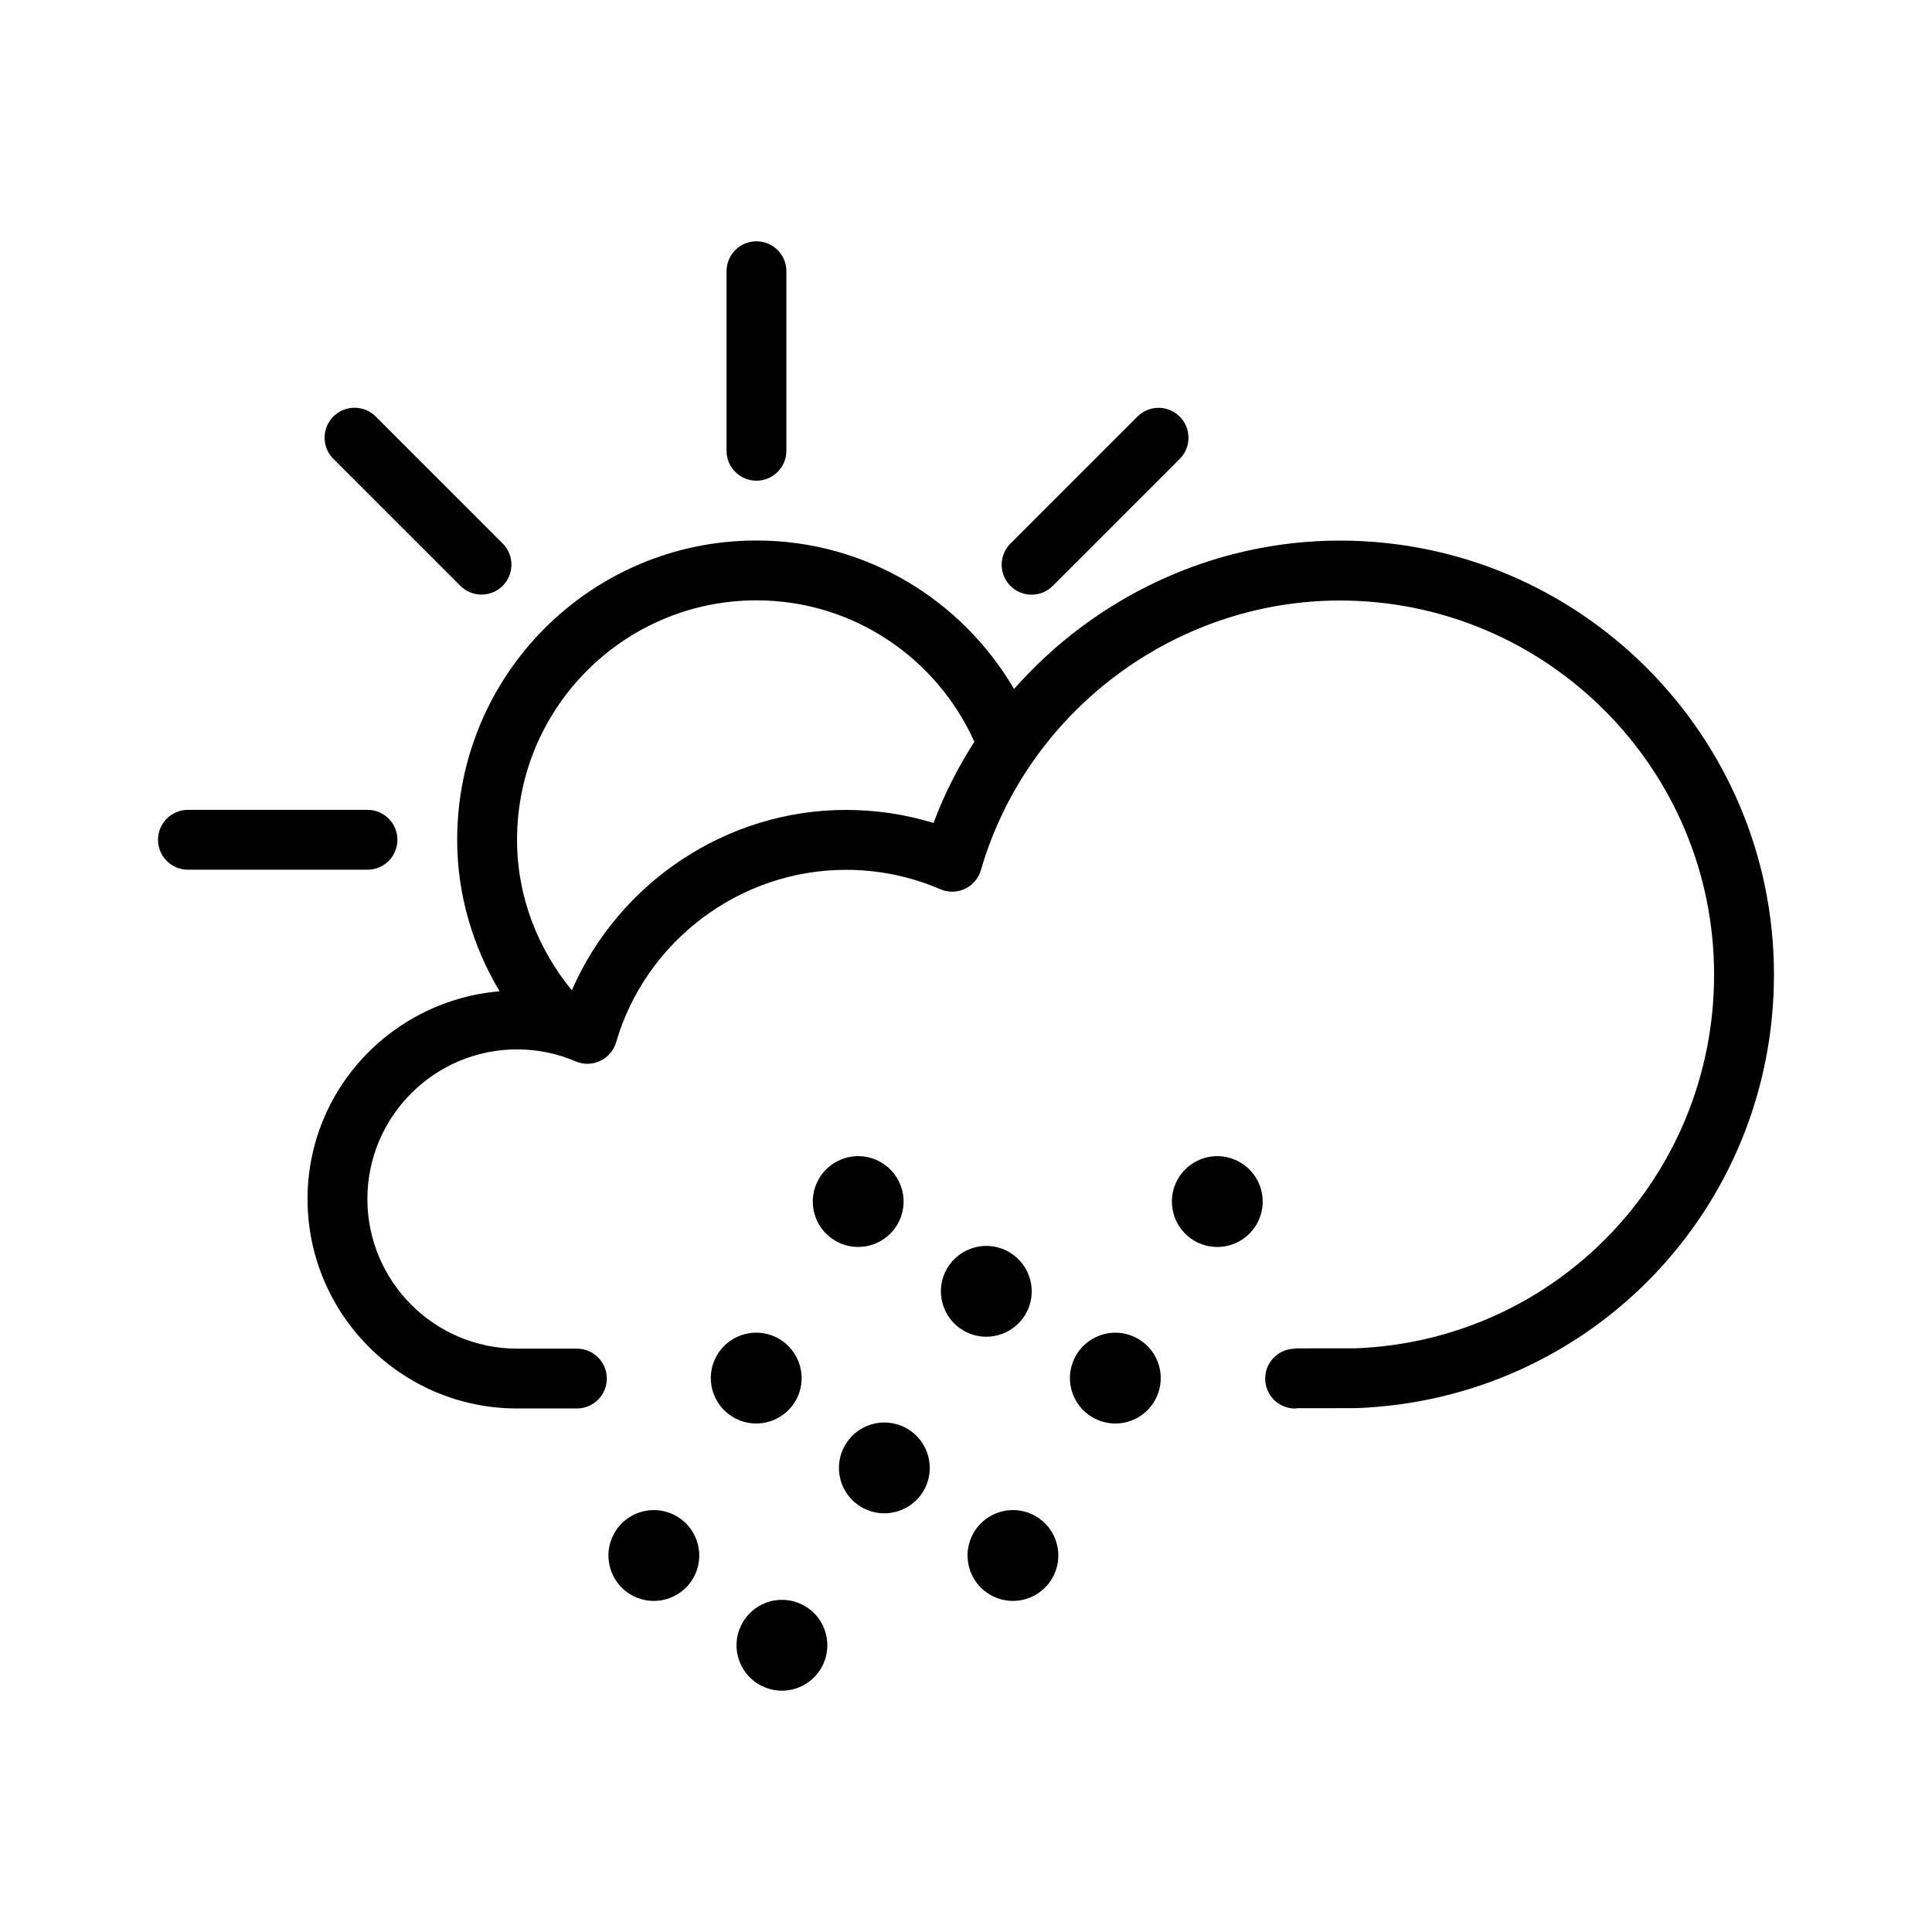 <?xml version="1.0" encoding="UTF-8"?>
<!-- The Best Svg Icon site in the world: iconSvg.co, Visit us! https://iconsvg.co -->
<svg fill="#000000" width="800px" height="800px" version="1.1" viewBox="144 144 512 512" xmlns="http://www.w3.org/2000/svg">
 <g fill-rule="evenodd">
  <path d="m266 299.25c3.098 3.094 8.117 3.094 11.215 0 3.098-3.098 3.098-8.121 0-11.219l-33.645-33.648c-3.098-3.098-8.125-3.098-11.227 0-3.098 3.098-3.098 8.121 0 11.215z"/>
  <path d="m249.32 366.55c0-4.379-3.559-7.93-7.93-7.93h-47.586c-4.375 0-7.93 3.551-7.93 7.93 0 4.379 3.559 7.93 7.93 7.93h47.586c4.379 0 7.93-3.551 7.93-7.93z"/>
  <path d="m422.99 299.27 33.648-33.648c3.094-3.098 3.094-8.121 0-11.215-3.098-3.102-8.117-3.102-11.219 0l-33.645 33.648c-3.098 3.094-3.098 8.117 0 11.215 3.098 3.098 8.117 3.098 11.215 0z"/>
  <path d="m499.1 287.26c-33.691 0-64.949 15.012-86.359 39.332-13.758-23.477-39.09-39.352-68.277-39.352-43.797 0-79.309 35.508-79.309 79.316 0 14.715 4.227 28.348 11.23 40.148-28.414 2.402-50.883 26.016-50.883 55.035 0 30.605 24.91 55.52 55.523 55.52h15.852 0.004c4.379 0 7.93-3.547 7.93-7.93 0-4.375-3.559-7.93-7.93-7.93h-15.855c-21.871 0-39.664-17.789-39.664-39.656 0-21.855 17.789-39.645 39.664-39.645 5.391 0 10.609 1.066 15.531 3.18 2.102 0.898 4.453 0.84 6.504-0.133 2.051-0.969 3.586-2.766 4.223-4.949 7.84-26.902 32.879-45.684 60.879-45.684 8.676 0 17.094 1.727 25.035 5.144 2.102 0.91 4.469 0.863 6.519-0.109 2.051-0.969 3.594-2.777 4.227-4.961 12.234-42.062 51.359-71.445 95.148-71.445 54.668 0 99.156 44.473 99.156 99.133 0 53.555-41.918 97.07-95.156 99.043 0 0-5.918 0.012-15.879 0.012v0.086c-4.379 0-7.926 3.559-7.926 7.93 0 4.383 3.547 7.93 7.926 7.93 0.156 0 0.281-0.082 0.438-0.086 9.805-0.012 15.688-0.016 15.754-0.016 62.074-2.324 110.71-52.789 110.71-114.92 0-63.406-51.594-114.99-115.02-114.99zm-107.71 74.836c-7.496-2.301-15.277-3.461-23.219-3.461-31.668 0-60.199 19.27-72.633 47.812-8.926-10.922-14.516-24.688-14.516-39.898 0-35.039 28.41-63.449 63.445-63.449 25.77 0 47.828 15.41 57.75 37.473-4.305 6.723-7.984 13.895-10.828 21.523z"/>
  <path d="m344.47 271.39c4.379 0 7.93-3.559 7.93-7.93v-47.586c0-4.383-3.559-7.93-7.93-7.93-4.383 0-7.93 3.547-7.93 7.93v47.586c-0.004 4.379 3.543 7.93 7.93 7.93z"/>
  <path d="m323.29 545.8c-1.828-1.059-3.906-1.613-6.004-1.613-4.293 0-8.289 2.301-10.43 6.012-1.605 2.781-2.035 6.019-1.211 9.129 0.832 3.109 2.828 5.707 5.613 7.316 1.828 1.059 3.906 1.617 6.012 1.617 4.293 0 8.289-2.309 10.43-6.016 1.605-2.793 2.031-6.031 1.199-9.133-0.828-3.117-2.824-5.711-5.609-7.312z"/>
  <path d="m354.83 515.23c3.316-5.75 1.34-13.121-4.41-16.445-1.824-1.059-3.906-1.613-6.004-1.613-4.297 0-8.293 2.301-10.434 6.016-1.605 2.785-2.035 6.031-1.203 9.133 0.832 3.102 2.828 5.699 5.606 7.301 1.828 1.059 3.906 1.617 6.012 1.617 4.293 0.008 8.293-2.301 10.434-6.008z"/>
  <path d="m357.24 569.59c-1.828-1.059-3.906-1.617-6.012-1.617-4.293 0-8.289 2.309-10.422 6.016-1.613 2.781-2.039 6.019-1.211 9.129 0.832 3.109 2.82 5.707 5.606 7.316 1.832 1.055 3.914 1.613 6.019 1.613 4.293 0 8.289-2.301 10.422-6.012 1.605-2.793 2.035-6.031 1.203-9.133-0.828-3.113-2.816-5.715-5.606-7.312z"/>
  <path d="m381.85 468.44c1.605-2.793 2.035-6.031 1.203-9.133-0.836-3.102-2.828-5.703-5.602-7.301-1.828-1.062-3.91-1.621-6.016-1.621-4.289 0-8.281 2.309-10.422 6.016-1.613 2.785-2.039 6.031-1.211 9.133 0.832 3.109 2.82 5.703 5.602 7.305 1.828 1.059 3.91 1.617 6.016 1.617 4.293 0.004 8.285-2.305 10.43-6.016z"/>
  <path d="m384.38 522.59c-1.824-1.059-3.906-1.613-6.004-1.613-4.293 0-8.289 2.301-10.43 6.016-1.613 2.785-2.039 6.027-1.211 9.133 0.836 3.098 2.828 5.699 5.606 7.301 1.828 1.059 3.906 1.617 6.012 1.617 4.293 0 8.289-2.309 10.43-6.016 3.328-5.746 1.348-13.129-4.402-16.438z"/>
  <path d="m415.8 492.24c1.605-2.781 2.035-6.019 1.203-9.129s-2.828-5.715-5.613-7.316c-1.824-1.059-3.906-1.617-6.004-1.617-4.289 0-8.281 2.312-10.422 6.019-1.613 2.785-2.039 6.019-1.203 9.133 0.832 3.109 2.828 5.703 5.613 7.305 1.824 1.059 3.906 1.613 6.004 1.613 4.285 0 8.285-2.305 10.422-6.008z"/>
  <path d="m418.45 545.79c-1.828-1.055-3.906-1.605-6.004-1.605-4.293 0-8.289 2.301-10.422 6.012-1.605 2.781-2.035 6.019-1.211 9.129 0.836 3.109 2.828 5.715 5.613 7.316 1.828 1.059 3.906 1.617 6.012 1.617 4.293 0 8.289-2.309 10.418-6.016 1.613-2.785 2.035-6.031 1.203-9.141-0.832-3.109-2.824-5.699-5.609-7.312z"/>
  <path d="m445.59 498.79c-1.824-1.059-3.898-1.613-6-1.613-4.293 0-8.293 2.301-10.434 6.016-1.613 2.785-2.035 6.031-1.203 9.133 0.836 3.102 2.832 5.699 5.613 7.301 1.824 1.059 3.906 1.617 6.012 1.617 4.293 0 8.289-2.309 10.418-6.016 1.605-2.781 2.035-6.027 1.203-9.133s-2.824-5.691-5.609-7.305z"/>
  <path d="m472.61 452.01c-1.824-1.059-3.898-1.621-6.004-1.621-4.289 0-8.289 2.309-10.43 6.016-1.613 2.785-2.035 6.031-1.203 9.141 0.832 3.102 2.828 5.699 5.606 7.305 1.828 1.055 3.91 1.613 6.016 1.613 4.297 0 8.293-2.312 10.418-6.019 1.605-2.785 2.035-6.027 1.203-9.133-0.832-3.113-2.828-5.699-5.606-7.301z"/>
 </g>
</svg>